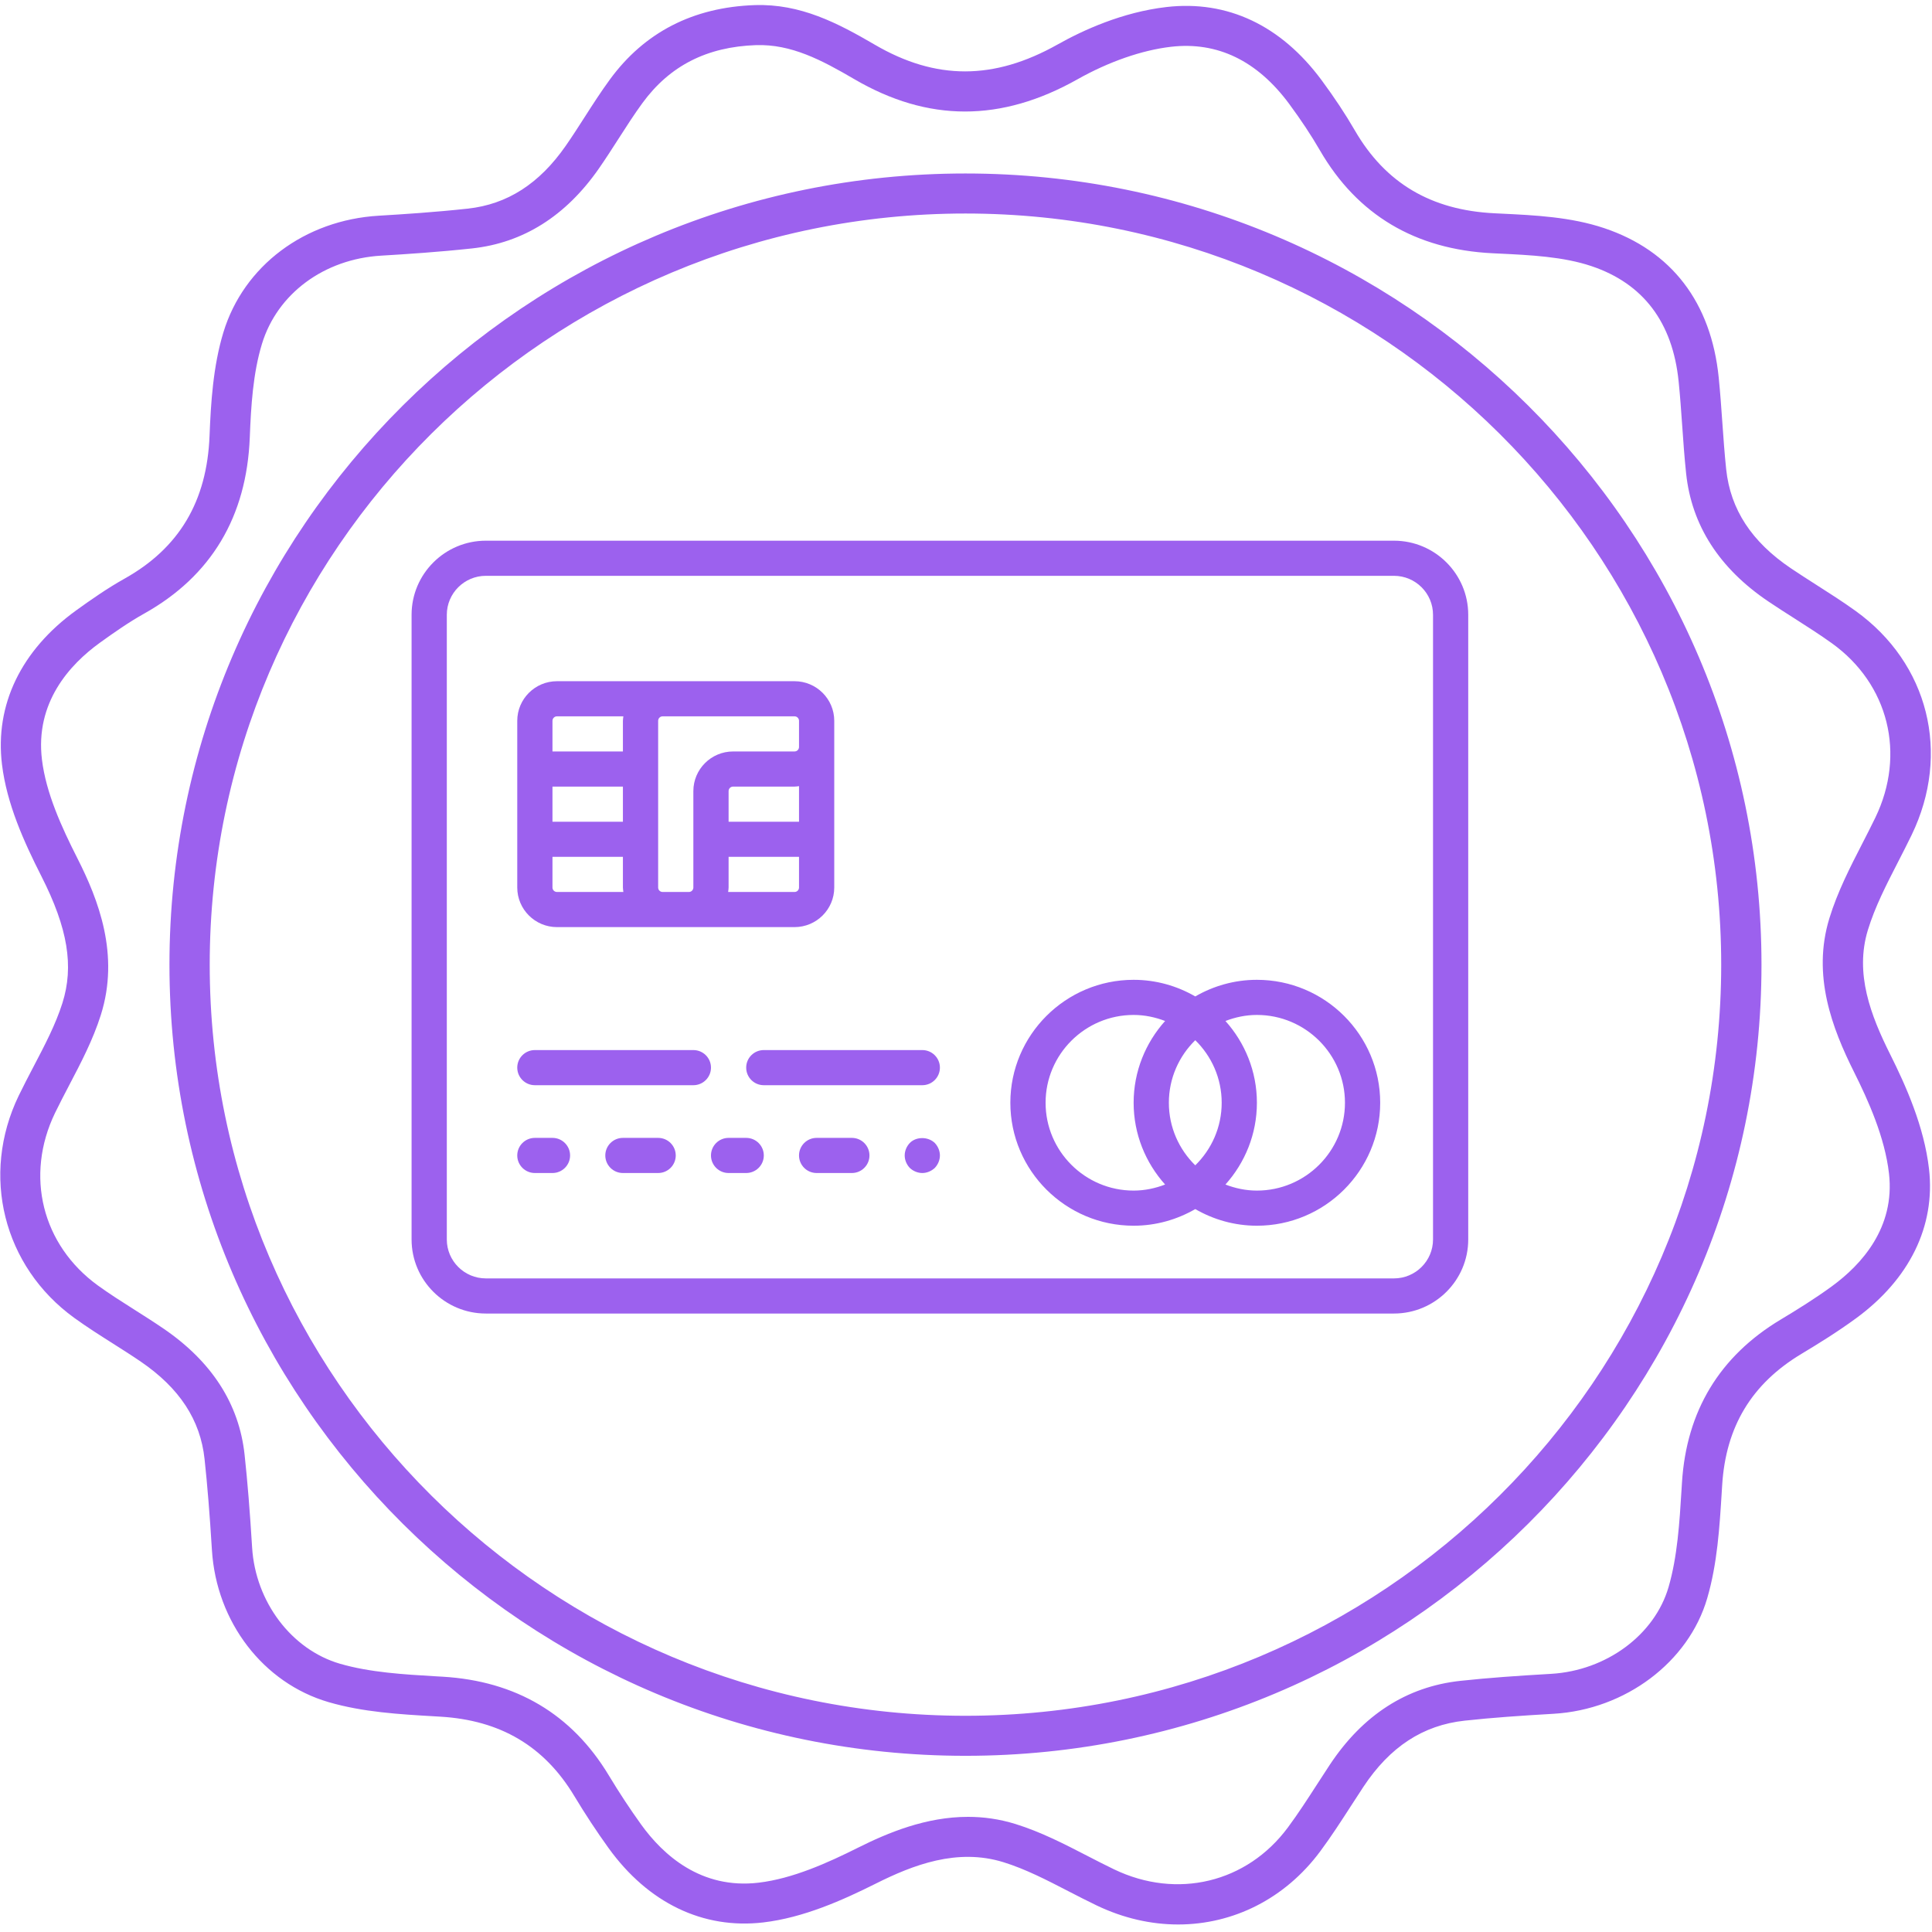 <svg width="93" height="93" viewBox="0 0 93 93" fill="none" xmlns="http://www.w3.org/2000/svg">
<path fill-rule="evenodd" clip-rule="evenodd" d="M42.107 2.15C45.048 3.869 47.845 3.865 50.912 2.14C52.133 1.453 54.031 0.584 56.145 0.339C59.08 -0.001 61.664 1.218 63.62 3.863C64.238 4.701 64.762 5.491 65.219 6.28C66.687 8.814 68.887 10.118 71.944 10.267L72.23 10.281C73.893 10.361 75.613 10.442 77.224 10.983C80.462 12.071 82.367 14.557 82.733 18.171C82.806 18.895 82.858 19.626 82.907 20.332C82.96 21.078 83.014 21.848 83.093 22.595C83.299 24.524 84.319 26.083 86.212 27.359C86.616 27.631 87.026 27.893 87.436 28.155C88.058 28.551 88.7 28.961 89.319 29.406C92.833 31.93 93.919 36.266 92.019 40.194C91.812 40.622 91.594 41.047 91.375 41.473C90.798 42.596 90.253 43.657 89.913 44.77C89.273 46.864 90.052 48.885 90.989 50.757C91.736 52.251 92.623 54.227 92.857 56.276C93.169 59.021 91.921 61.573 89.342 63.46C88.45 64.113 87.511 64.693 86.709 65.175C84.322 66.609 83.075 68.673 82.9 71.483L82.879 71.82C82.774 73.514 82.667 75.266 82.179 76.937C81.283 80.008 78.242 82.294 74.783 82.496C73.181 82.589 71.84 82.681 70.502 82.827C68.499 83.044 66.906 84.085 65.632 86.009C65.43 86.313 65.231 86.621 65.033 86.929C64.567 87.651 64.085 88.397 63.556 89.111C61.853 91.409 59.351 92.638 56.713 92.638C55.41 92.638 54.075 92.338 52.787 91.72C52.33 91.501 51.877 91.267 51.438 91.041C50.371 90.49 49.363 89.969 48.305 89.641C46.077 88.95 43.951 89.772 42.164 90.667C40.571 91.465 38.681 92.312 36.742 92.539C33.847 92.878 31.201 91.605 29.291 88.955C28.722 88.165 28.167 87.323 27.643 86.451C26.198 84.052 24.087 82.803 21.188 82.634L20.904 82.617C19.221 82.519 17.48 82.418 15.821 81.936C12.671 81.019 10.413 78.075 10.201 74.608C10.095 72.879 9.982 71.486 9.846 70.225C9.643 68.35 8.642 66.821 6.785 65.55C6.348 65.251 5.884 64.957 5.436 64.673C4.82 64.283 4.185 63.88 3.574 63.438C0.155 60.962 -0.944 56.563 0.901 52.742C1.131 52.267 1.378 51.795 1.616 51.34C2.161 50.3 2.676 49.318 3.003 48.288C3.566 46.511 3.265 44.685 1.995 42.183C1.146 40.509 0.328 38.699 0.096 36.803C-0.255 33.934 1.013 31.298 3.668 29.381C4.389 28.861 5.17 28.316 5.995 27.854C8.626 26.381 9.964 24.131 10.087 20.976C10.148 19.425 10.255 17.634 10.755 15.993C11.731 12.796 14.667 10.594 18.234 10.383C19.407 10.314 20.953 10.213 22.515 10.043C24.418 9.836 25.961 8.847 27.234 7.017C27.543 6.573 27.846 6.101 28.138 5.645C28.523 5.045 28.921 4.424 29.357 3.828C31.02 1.553 33.365 0.348 36.328 0.246H36.331C38.532 0.173 40.322 1.108 42.107 2.15ZM36.394 2.172C34.026 2.253 32.237 3.165 30.925 4.96C30.524 5.509 30.159 6.078 29.773 6.68C29.471 7.151 29.158 7.639 28.828 8.113C27.239 10.397 25.186 11.691 22.725 11.958C21.121 12.132 19.544 12.235 18.349 12.306C15.601 12.468 13.348 14.135 12.61 16.553C12.176 17.974 12.083 19.554 12.024 21.051C11.875 24.875 10.167 27.729 6.946 29.533C6.207 29.946 5.481 30.454 4.807 30.94C3.35 31.992 1.684 33.823 2.02 36.57C2.216 38.173 2.956 39.798 3.726 41.316C4.734 43.303 5.774 45.958 4.851 48.866C4.474 50.057 3.895 51.162 3.335 52.23C3.104 52.672 2.865 53.129 2.648 53.576C1.192 56.593 2.022 59.93 4.715 61.881C5.278 62.288 5.86 62.657 6.477 63.048C6.94 63.342 7.419 63.645 7.885 63.964C10.201 65.549 11.51 67.586 11.773 70.018C11.913 71.31 12.028 72.731 12.136 74.492C12.296 77.108 14.035 79.409 16.366 80.087C17.813 80.507 19.442 80.602 21.017 80.694L21.302 80.71C24.839 80.918 27.532 82.516 29.306 85.462C29.804 86.288 30.329 87.086 30.867 87.833C31.915 89.286 33.742 90.954 36.516 90.626C38.154 90.434 39.849 89.669 41.291 88.947C42.76 88.211 44.586 87.457 46.597 87.457C47.337 87.457 48.102 87.56 48.883 87.802C50.104 88.181 51.236 88.766 52.332 89.331C52.763 89.553 53.194 89.776 53.63 89.985C56.66 91.44 60.023 90.63 61.995 87.968C62.487 87.305 62.952 86.584 63.402 85.888C63.604 85.574 63.807 85.26 64.013 84.949C65.603 82.55 67.715 81.191 70.291 80.911C71.669 80.762 73.038 80.668 74.669 80.573C77.323 80.417 79.646 78.702 80.318 76.4C80.745 74.935 80.846 73.292 80.944 71.702L80.965 71.363C81.18 67.924 82.775 65.287 85.706 63.526C86.47 63.067 87.364 62.516 88.192 61.909C89.605 60.875 91.227 59.096 90.93 56.492C90.731 54.743 89.929 52.967 89.253 51.615C88.192 49.494 87.219 46.955 88.058 44.21C88.448 42.934 89.059 41.746 89.649 40.597C89.86 40.185 90.071 39.774 90.272 39.359C91.752 36.3 90.912 32.928 88.184 30.967C87.608 30.554 87.016 30.176 86.389 29.775C85.965 29.505 85.541 29.235 85.125 28.954C82.763 27.362 81.431 25.291 81.165 22.797C81.082 22.017 81.027 21.229 80.974 20.467C80.925 19.774 80.875 19.058 80.804 18.364C80.516 15.517 79.103 13.648 76.603 12.809C75.249 12.354 73.667 12.278 72.137 12.205L71.849 12.191C68.133 12.01 65.337 10.345 63.539 7.242C63.118 6.515 62.633 5.783 62.058 5.003C60.517 2.919 58.601 1.995 56.369 2.252C54.971 2.414 53.372 2.97 51.867 3.817C48.188 5.887 44.675 5.885 41.125 3.811C39.537 2.883 38.09 2.12 36.394 2.172ZM46.474 8.351C67.602 8.351 84.792 25.436 84.792 46.435C84.792 67.434 67.602 84.519 46.474 84.519C25.346 84.519 8.157 67.434 8.157 46.435C8.157 25.436 25.346 8.351 46.474 8.351ZM46.474 10.278C26.415 10.278 10.095 26.498 10.095 46.435C10.095 66.372 26.415 82.592 46.474 82.592C66.534 82.592 82.853 66.372 82.853 46.435C82.853 26.498 66.534 10.278 46.474 10.278Z" fill="#9C61EE"/>
<path d="M67.101 26.027C69.072 26.027 70.676 27.627 70.676 29.593V59.664C70.676 61.629 69.072 63.229 67.101 63.229H23.387C21.416 63.229 19.812 61.629 19.812 59.664V29.593C19.812 27.627 21.416 26.027 23.387 26.027H67.101ZM67.101 27.718H23.387C22.351 27.718 21.508 28.56 21.508 29.593V59.664C21.508 60.697 22.351 61.538 23.387 61.538H67.101C68.138 61.538 68.981 60.697 68.981 59.664V29.593C68.981 28.56 68.138 27.718 67.101 27.718ZM60.503 47.165C63.775 47.165 66.438 49.819 66.438 53.083C66.438 56.347 63.775 59.002 60.503 59.002C59.422 59.002 58.41 58.706 57.536 58.201C56.662 58.706 55.651 59.002 54.569 59.002C51.298 59.002 48.635 56.347 48.635 53.083C48.635 49.819 51.298 47.165 54.569 47.165C55.651 47.165 56.662 47.46 57.536 47.965C58.41 47.46 59.422 47.165 60.503 47.165ZM54.569 48.856C52.232 48.856 50.331 50.752 50.331 53.083C50.331 55.414 52.232 57.311 54.569 57.311C55.104 57.311 55.612 57.201 56.084 57.019C55.146 55.972 54.569 54.595 54.569 53.083C54.569 51.571 55.146 50.194 56.084 49.147C55.612 48.966 55.104 48.856 54.569 48.856ZM60.503 48.856C59.968 48.856 59.461 48.966 58.989 49.147C59.927 50.194 60.503 51.571 60.503 53.083C60.503 54.595 59.927 55.972 58.989 57.019C59.461 57.201 59.968 57.311 60.503 57.311C62.841 57.311 64.742 55.414 64.742 53.083C64.742 50.752 62.841 48.856 60.503 48.856ZM26.594 54.774C27.063 54.774 27.442 55.153 27.442 55.62C27.442 56.086 27.063 56.465 26.594 56.465H25.747C25.278 56.465 24.899 56.086 24.899 55.62C24.899 55.153 25.278 54.774 25.747 54.774H26.594ZM31.681 54.774C32.15 54.774 32.528 55.153 32.528 55.62C32.528 56.086 32.15 56.465 31.681 56.465H29.985C29.516 56.465 29.137 56.086 29.137 55.62C29.137 55.153 29.516 54.774 29.985 54.774H31.681ZM35.919 54.774C36.388 54.774 36.767 55.153 36.767 55.62C36.767 56.086 36.388 56.465 35.919 56.465H35.072C34.603 56.465 34.224 56.086 34.224 55.62C34.224 55.153 34.603 54.774 35.072 54.774H35.919ZM41.006 54.774C41.474 54.774 41.853 55.153 41.853 55.62C41.853 56.086 41.474 56.465 41.006 56.465H39.31C38.841 56.465 38.462 56.086 38.462 55.62C38.462 55.153 38.841 54.774 39.31 54.774H41.006ZM43.795 55.019C44.099 54.706 44.676 54.706 44.998 55.019C45.151 55.18 45.244 55.4 45.244 55.62C45.244 55.84 45.151 56.059 44.998 56.22C44.837 56.372 44.617 56.465 44.397 56.465C44.176 56.465 43.955 56.372 43.795 56.22C43.641 56.059 43.549 55.84 43.549 55.62C43.549 55.4 43.641 55.18 43.795 55.019ZM57.536 50.072C56.753 50.839 56.265 51.904 56.265 53.083C56.265 54.262 56.753 55.327 57.536 56.095C58.32 55.327 58.808 54.262 58.808 53.083C58.808 51.904 58.32 50.839 57.536 50.072ZM33.376 50.547C33.845 50.547 34.224 50.925 34.224 51.392C34.224 51.859 33.845 52.238 33.376 52.238H25.747C25.278 52.238 24.899 51.859 24.899 51.392C24.899 50.925 25.278 50.547 25.747 50.547H33.376ZM44.397 50.547C44.865 50.547 45.244 50.925 45.244 51.392C45.244 51.859 44.865 52.238 44.397 52.238H36.767C36.298 52.238 35.919 51.859 35.919 51.392C35.919 50.925 36.298 50.547 36.767 50.547H44.397ZM38.246 32.791C39.3 32.791 40.158 33.647 40.158 34.698V42.722C40.158 43.773 39.3 44.628 38.246 44.628H26.811C25.757 44.628 24.899 43.773 24.899 42.722V34.698C24.899 33.647 25.757 32.791 26.811 32.791H38.246ZM29.985 41.246H26.594V42.722C26.594 42.841 26.691 42.937 26.811 42.937H30.007C29.999 42.865 29.985 42.795 29.985 42.722V41.246ZM38.462 41.246H35.072V42.722C35.072 42.795 35.058 42.865 35.05 42.937H38.246C38.366 42.937 38.462 42.841 38.462 42.722V41.246ZM38.246 34.482H31.897C31.777 34.482 31.681 34.579 31.681 34.698V42.722C31.681 42.841 31.777 42.937 31.897 42.937H33.16C33.279 42.937 33.376 42.841 33.376 42.722V38.08C33.376 37.029 34.234 36.173 35.288 36.173H38.246C38.366 36.173 38.462 36.077 38.462 35.958V34.698C38.462 34.579 38.366 34.482 38.246 34.482ZM29.985 37.864H26.594V39.555H29.985V37.864ZM38.462 37.842C38.391 37.851 38.32 37.864 38.246 37.864H35.288C35.168 37.864 35.072 37.961 35.072 38.08V39.555H38.462V37.842ZM30.007 34.482H26.811C26.691 34.482 26.594 34.579 26.594 34.698V36.173H29.985V34.698C29.985 34.624 29.999 34.554 30.007 34.482Z" fill="#9C61EE"/>
</svg>

